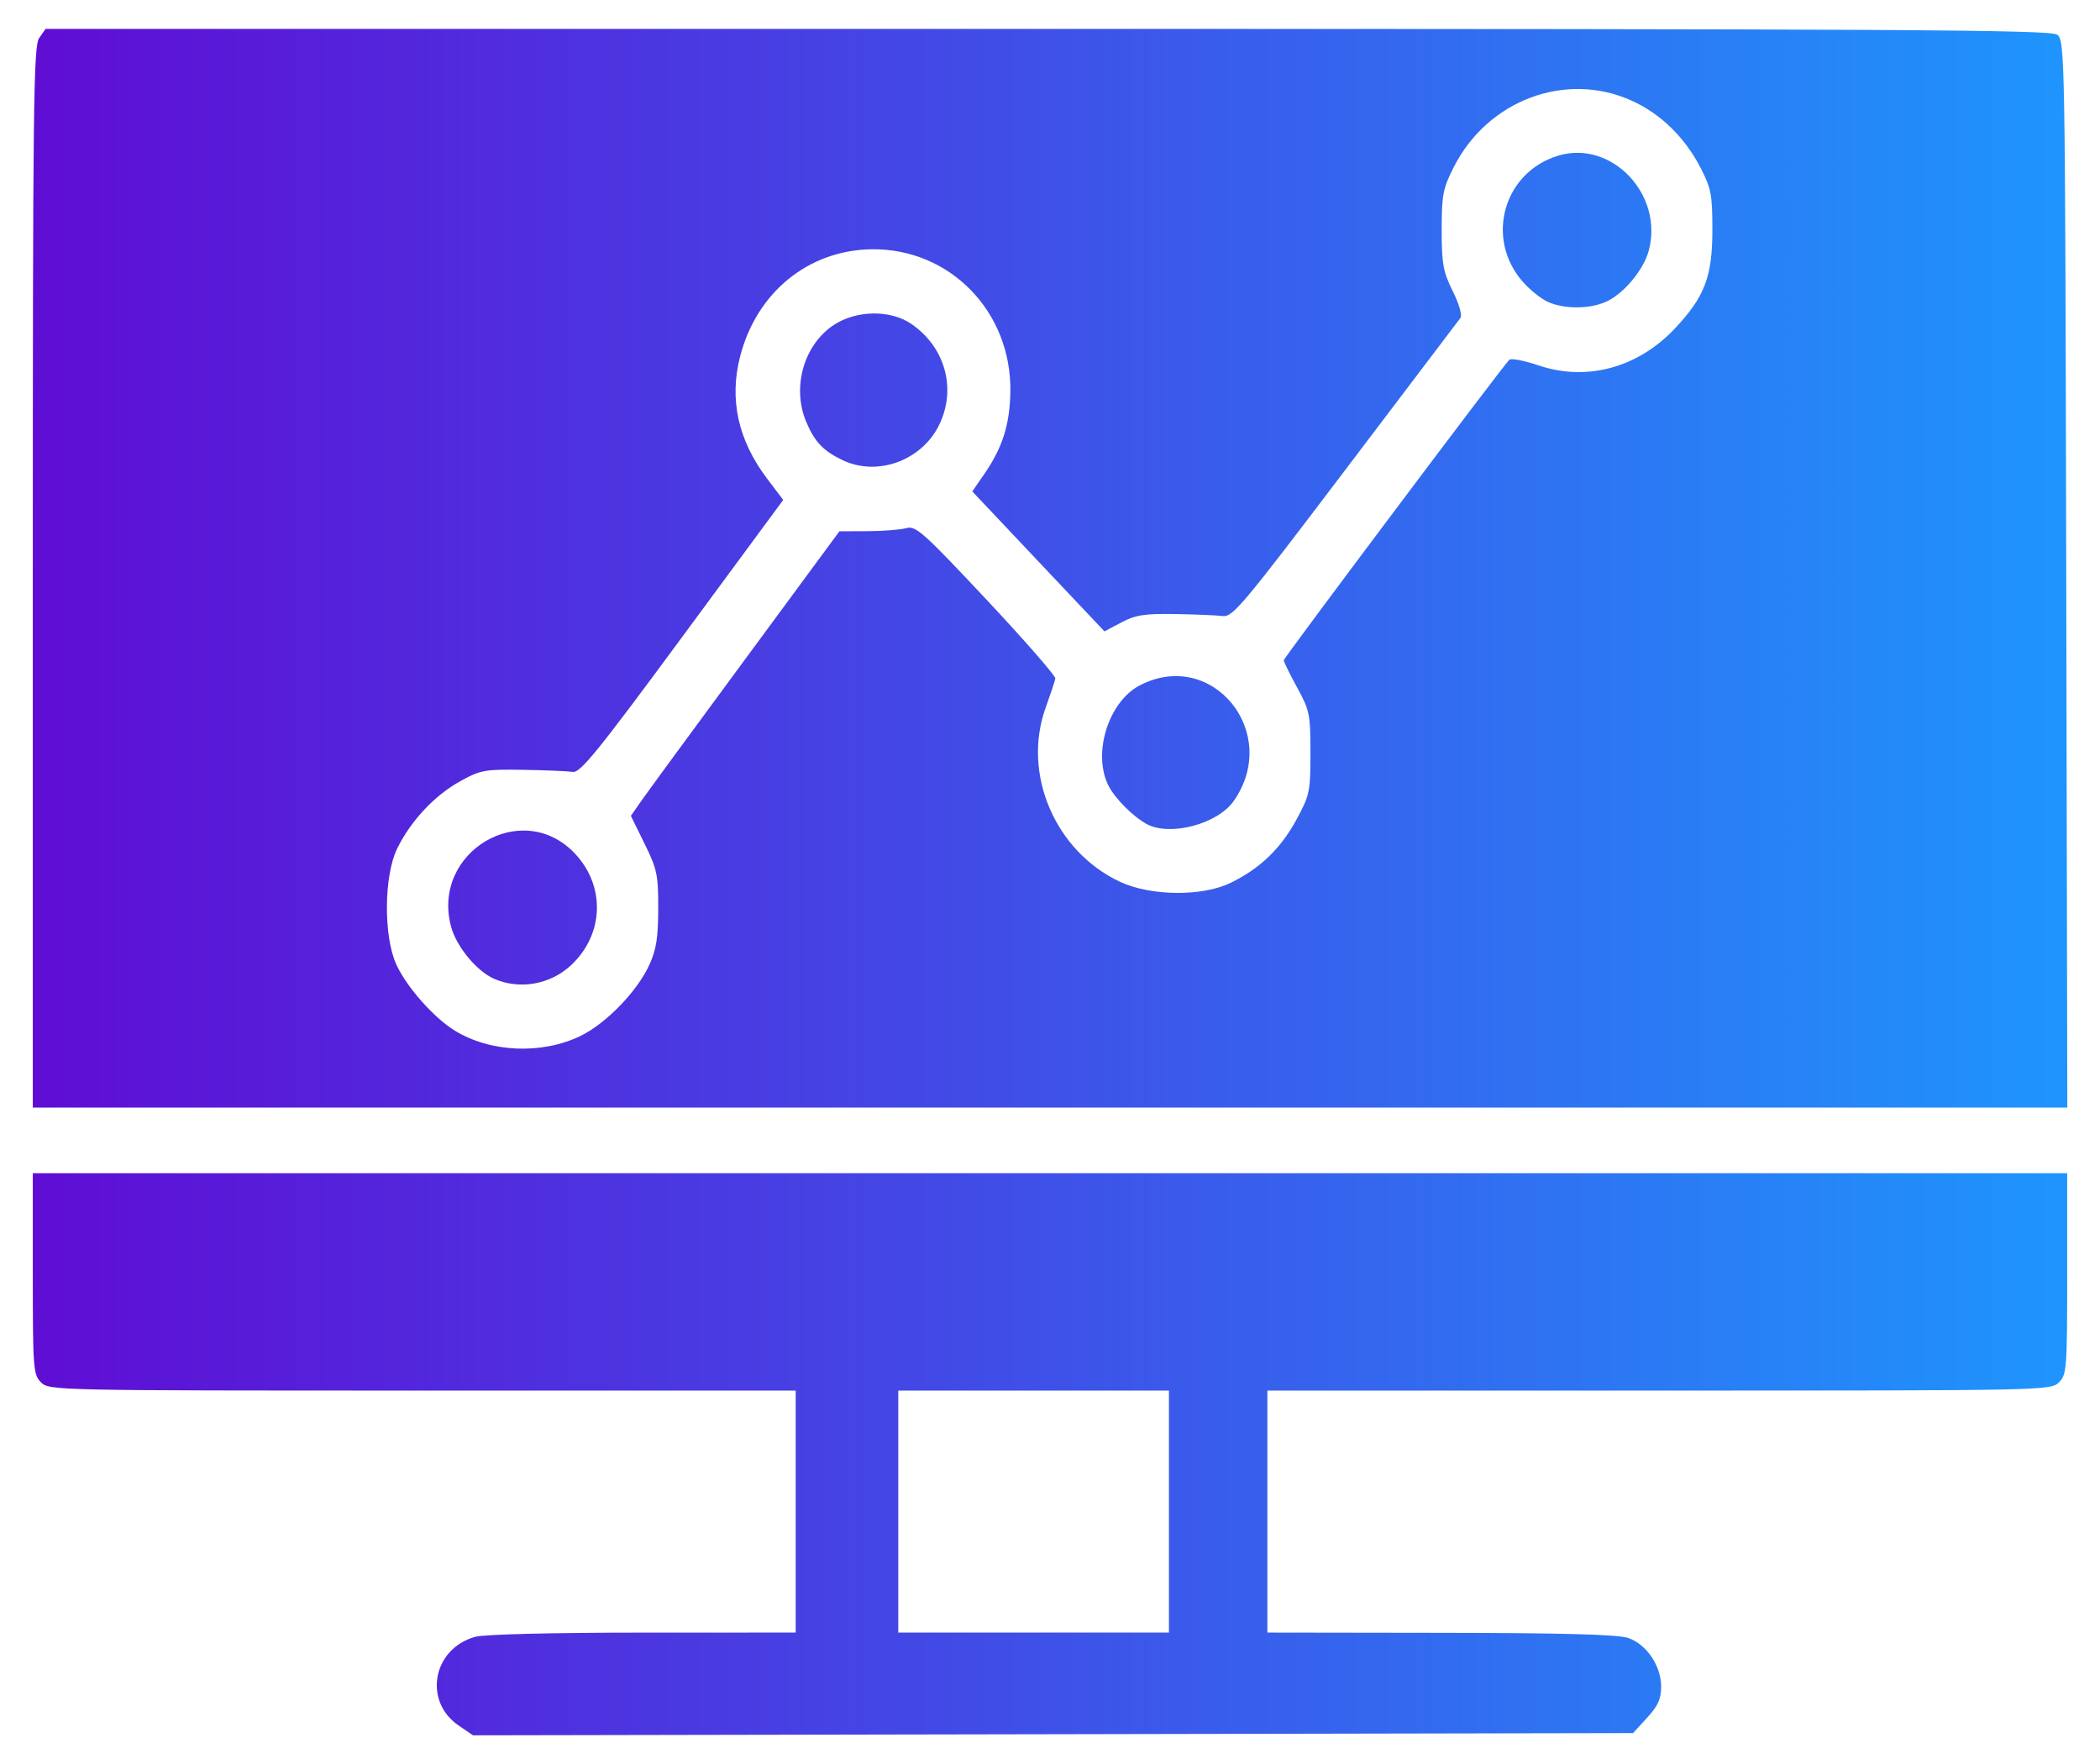 <svg xmlns="http://www.w3.org/2000/svg" width="50" height="42" viewBox="0 0 50 42" fill="none">
    <path d="M10.929 41.09C10.069 40.512 10.299 39.253 11.316 38.971C11.524 38.913 13.166 38.872 15.308 38.872L18.945 38.871V35.99V33.109H10.059C1.302 33.109 1.169 33.106 0.977 32.914C0.792 32.729 0.781 32.589 0.781 30.326V27.934H25H49.219V30.326C49.219 32.589 49.208 32.73 49.023 32.914C48.831 33.107 48.698 33.109 39.502 33.109H30.176V35.99V38.871L34.302 38.877C37.231 38.88 38.526 38.916 38.766 38.999C39.204 39.15 39.551 39.661 39.551 40.157C39.551 40.45 39.477 40.615 39.217 40.899L38.882 41.264L25.072 41.291L11.262 41.317L10.929 41.09ZM27.832 35.99V33.109H24.609H21.387V35.99V38.871H24.609H27.832V35.99ZM0.781 13.746C0.781 2.478 0.797 1.098 0.933 0.905L1.085 0.688H24.938C45.383 0.688 48.818 0.708 48.98 0.826C49.166 0.962 49.17 1.221 49.196 13.668L49.222 26.371H25.002H0.781L0.781 13.746ZM13.826 24.663C14.434 24.365 15.171 23.604 15.46 22.974C15.626 22.611 15.671 22.327 15.672 21.633C15.674 20.831 15.645 20.694 15.347 20.089L15.021 19.425L15.272 19.065C15.41 18.867 16.527 17.343 17.755 15.678L19.986 12.65L20.662 12.647C21.034 12.645 21.448 12.612 21.582 12.574C21.803 12.511 21.985 12.674 23.486 14.275C24.399 15.249 25.137 16.095 25.127 16.155C25.116 16.215 25.012 16.529 24.896 16.851C24.332 18.42 25.118 20.265 26.66 20.992C27.396 21.339 28.629 21.351 29.31 21.016C30 20.678 30.497 20.2 30.866 19.518C31.184 18.932 31.201 18.851 31.201 17.924C31.201 17.006 31.182 16.913 30.884 16.369C30.709 16.05 30.566 15.758 30.566 15.72C30.566 15.662 35.707 8.812 35.934 8.568C35.974 8.524 36.288 8.583 36.632 8.7C37.781 9.089 39.005 8.755 39.887 7.812C40.591 7.06 40.771 6.582 40.771 5.473C40.772 4.648 40.741 4.486 40.496 4.008C40.12 3.273 39.539 2.706 38.842 2.393C37.274 1.69 35.42 2.384 34.613 3.98C34.356 4.487 34.326 4.641 34.326 5.473C34.326 6.284 34.359 6.467 34.59 6.933C34.74 7.235 34.819 7.51 34.774 7.568C34.73 7.624 33.496 9.252 32.032 11.186C29.602 14.395 29.348 14.698 29.114 14.668C28.973 14.65 28.462 14.628 27.979 14.62C27.246 14.608 27.033 14.644 26.698 14.82L26.297 15.033L24.723 13.367L23.15 11.701L23.444 11.274C23.87 10.654 24.043 10.106 24.056 9.328C24.088 7.422 22.615 5.909 20.752 5.935C19.245 5.956 18.01 6.965 17.62 8.493C17.36 9.514 17.574 10.481 18.261 11.392L18.648 11.903L16.248 15.158C14.238 17.885 13.815 18.407 13.638 18.378C13.523 18.36 12.988 18.338 12.451 18.329C11.537 18.315 11.441 18.332 10.952 18.604C10.347 18.939 9.784 19.54 9.459 20.198C9.139 20.846 9.128 22.297 9.439 22.97C9.686 23.505 10.326 24.228 10.822 24.535C11.673 25.061 12.905 25.113 13.826 24.663ZM11.766 23.305C11.351 23.125 10.868 22.54 10.74 22.064C10.261 20.286 12.427 18.998 13.682 20.316C14.417 21.088 14.385 22.235 13.607 22.971C13.112 23.44 12.38 23.573 11.766 23.305ZM27.295 19.617C26.979 19.442 26.556 19.019 26.4 18.721C25.999 17.952 26.388 16.7 27.149 16.312C28.877 15.431 30.508 17.455 29.373 19.073C28.986 19.625 27.849 19.922 27.295 19.617ZM20.068 10.959C19.602 10.738 19.395 10.52 19.193 10.038C18.851 9.218 19.139 8.209 19.851 7.738C20.388 7.383 21.201 7.371 21.698 7.712C22.505 8.265 22.779 9.253 22.363 10.112C21.951 10.963 20.898 11.351 20.068 10.959ZM36.863 7.192C36.701 7.121 36.428 6.904 36.257 6.709C35.351 5.677 35.797 4.097 37.104 3.705C38.372 3.325 39.615 4.633 39.256 5.968C39.129 6.441 38.638 7.019 38.213 7.196C37.817 7.361 37.248 7.359 36.863 7.192Z" fill="url(#paint0_linear_2400_11797)"/>
    <defs>
      <linearGradient id="paint0_linear_2400_11797" x1="0.781" y1="21.002" x2="49.222" y2="21.002" gradientUnits="userSpaceOnUse">
        <stop stop-color="#5F0DD4"/>
        <stop offset="1" stop-color="#1E95FC"/>
      </linearGradient>
    </defs>
  </svg>